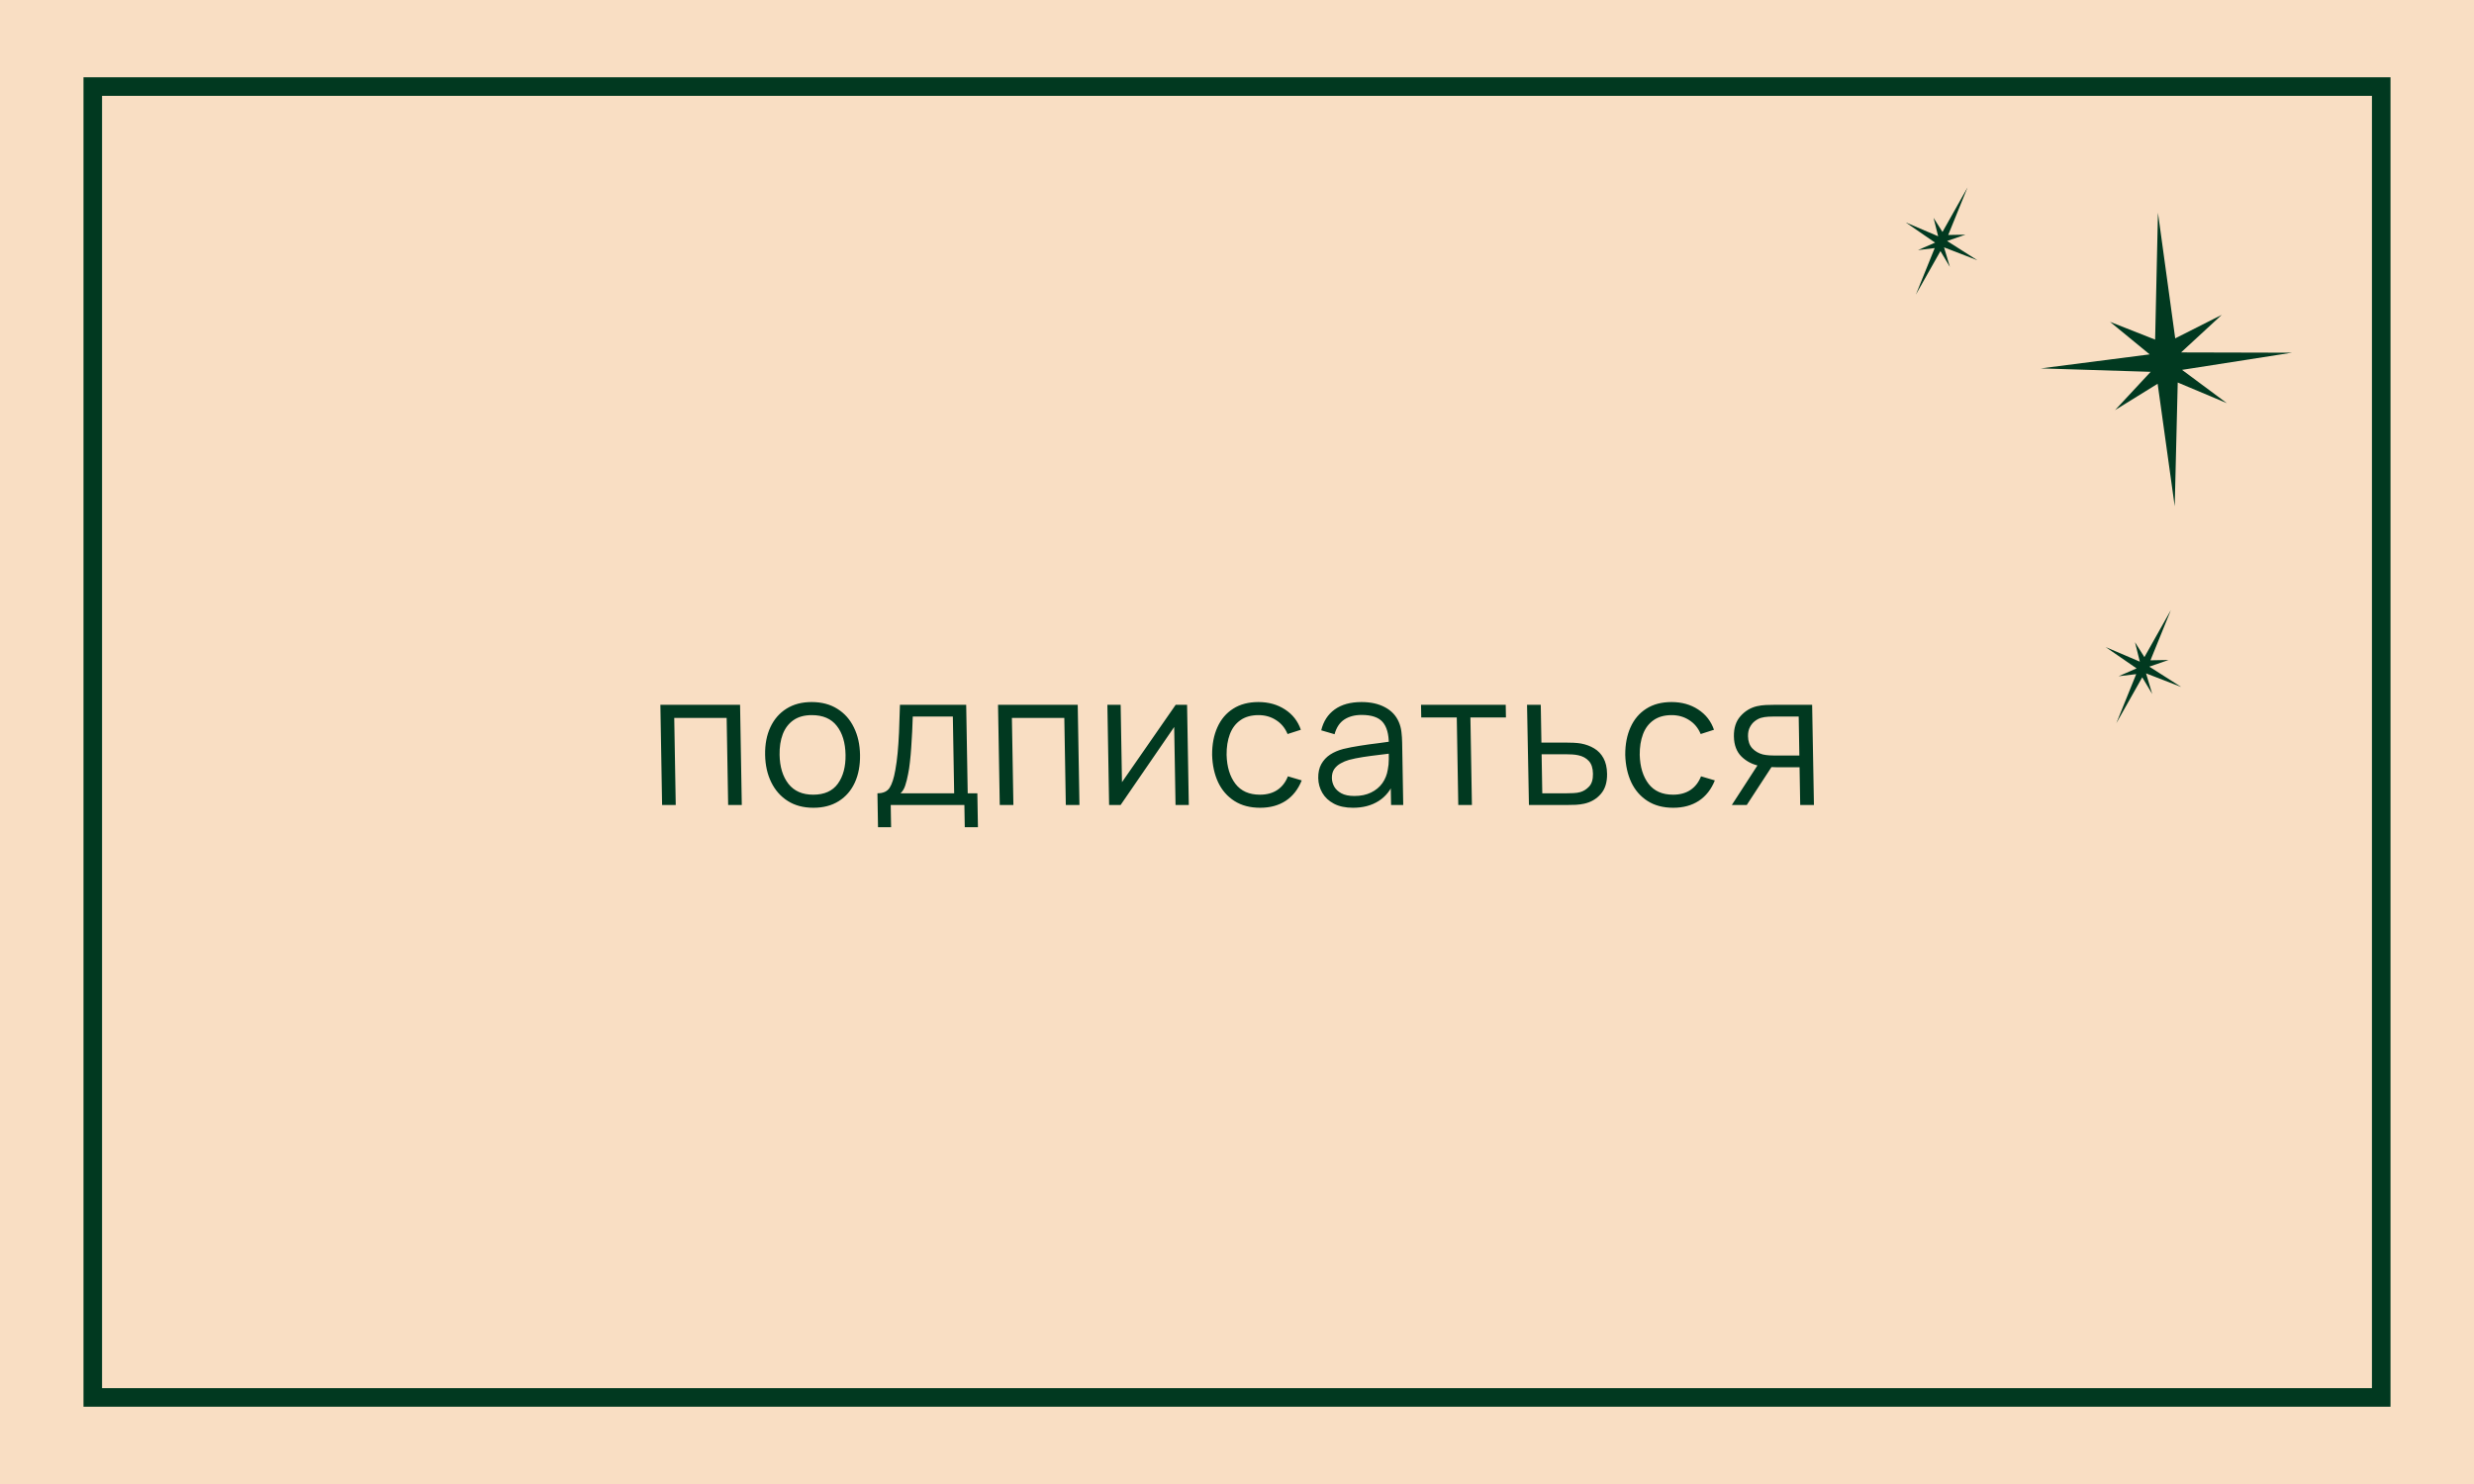 <?xml version="1.0" encoding="UTF-8"?> <svg xmlns="http://www.w3.org/2000/svg" width="400" height="240" viewBox="0 0 400 240" fill="none"> <rect width="400" height="240" fill="#F9DEC3"></rect> <rect x="15" y="14" width="370" height="212" stroke="#013920" stroke-width="3"></rect> <path d="M107.049 130.186L106.771 113.988H119.656L119.934 130.186H117.729L117.487 116.103H109.012L109.254 130.186H107.049ZM131.516 130.636C129.906 130.636 128.525 130.271 127.373 129.541C126.22 128.811 125.328 127.801 124.696 126.511C124.064 125.221 123.733 123.742 123.705 122.072C123.675 120.372 123.96 118.882 124.558 117.603C125.156 116.323 126.019 115.328 127.147 114.618C128.284 113.898 129.643 113.538 131.223 113.538C132.843 113.538 134.229 113.903 135.382 114.633C136.544 115.353 137.437 116.358 138.059 117.648C138.691 118.927 139.021 120.402 139.05 122.072C139.079 123.772 138.799 125.266 138.211 126.556C137.623 127.836 136.761 128.836 135.623 129.556C134.485 130.276 133.116 130.636 131.516 130.636ZM131.48 128.521C133.28 128.521 134.61 127.926 135.47 126.736C136.329 125.536 136.742 123.982 136.71 122.072C136.676 120.112 136.204 118.552 135.294 117.393C134.394 116.233 133.049 115.653 131.259 115.653C130.049 115.653 129.054 115.928 128.274 116.478C127.503 117.018 126.931 117.773 126.557 118.742C126.194 119.702 126.023 120.812 126.045 122.072C126.078 124.022 126.555 125.586 127.475 126.766C128.395 127.936 129.73 128.521 131.48 128.521ZM141.959 133.785L141.865 128.296C142.785 128.296 143.44 128.001 143.83 127.411C144.22 126.811 144.528 125.856 144.756 124.547C144.911 123.697 145.036 122.782 145.129 121.802C145.222 120.822 145.298 119.702 145.356 118.442C145.414 117.173 145.464 115.688 145.505 113.988H156.215L156.46 128.296H158.02L158.114 133.785H155.984L155.923 130.186H144.013L144.074 133.785H141.959ZM145.6 128.296H154.27L154.057 115.878H147.577C147.56 116.638 147.529 117.443 147.484 118.292C147.448 119.142 147.398 119.992 147.332 120.842C147.277 121.692 147.206 122.492 147.119 123.242C147.041 123.982 146.942 124.631 146.822 125.191C146.684 125.911 146.53 126.526 146.359 127.036C146.197 127.546 145.945 127.966 145.6 128.296ZM161.642 130.186L161.364 113.988H174.249L174.527 130.186H172.322L172.08 116.103H163.605L163.847 130.186H161.642ZM191.929 113.988L192.207 130.186H190.062L189.845 117.573L181.182 130.186H179.322L179.044 113.988H181.189L181.403 126.496L190.084 113.988H191.929ZM203.744 130.636C202.114 130.636 200.728 130.271 199.586 129.541C198.443 128.811 197.566 127.806 196.954 126.526C196.352 125.236 196.026 123.757 195.978 122.087C195.969 120.387 196.253 118.897 196.831 117.618C197.409 116.328 198.257 115.328 199.375 114.618C200.492 113.898 201.856 113.538 203.466 113.538C205.106 113.538 206.538 113.938 207.762 114.738C208.996 115.538 209.849 116.633 210.323 118.022L208.175 118.712C207.778 117.743 207.16 116.993 206.321 116.463C205.492 115.923 204.547 115.653 203.487 115.653C202.297 115.653 201.317 115.928 200.547 116.478C199.776 117.018 199.209 117.773 198.845 118.742C198.482 119.712 198.306 120.827 198.318 122.087C198.371 124.027 198.848 125.586 199.748 126.766C200.648 127.936 201.968 128.521 203.708 128.521C204.808 128.521 205.739 128.271 206.5 127.771C207.272 127.261 207.849 126.521 208.232 125.551L210.464 126.211C209.888 127.651 209.027 128.751 207.88 129.511C206.733 130.261 205.354 130.636 203.744 130.636ZM218.754 130.636C217.534 130.636 216.505 130.416 215.667 129.976C214.84 129.536 214.215 128.951 213.792 128.221C213.37 127.491 213.151 126.696 213.136 125.836C213.121 124.956 213.283 124.207 213.623 123.587C213.972 122.957 214.448 122.442 215.051 122.042C215.664 121.642 216.374 121.337 217.181 121.127C217.997 120.927 218.899 120.752 219.887 120.602C220.884 120.442 221.856 120.307 222.805 120.197C223.763 120.077 224.601 119.962 225.319 119.852L224.547 120.332C224.549 118.732 224.219 117.548 223.556 116.778C222.893 116.008 221.756 115.623 220.146 115.623C219.036 115.623 218.1 115.873 217.339 116.373C216.588 116.873 216.066 117.663 215.775 118.742L213.619 118.112C213.964 116.663 214.69 115.538 215.796 114.738C216.902 113.938 218.35 113.538 220.14 113.538C221.62 113.538 222.88 113.818 223.92 114.378C224.969 114.928 225.718 115.728 226.166 116.778C226.374 117.248 226.513 117.773 226.583 118.352C226.653 118.932 226.693 119.522 226.703 120.122L226.876 130.186H224.911L224.841 126.121L225.415 126.361C224.889 127.751 224.052 128.811 222.905 129.541C221.757 130.271 220.374 130.636 218.754 130.636ZM218.976 128.731C220.006 128.731 220.903 128.546 221.666 128.176C222.43 127.806 223.041 127.301 223.5 126.661C223.959 126.011 224.252 125.281 224.378 124.472C224.489 123.952 224.544 123.382 224.544 122.762C224.543 122.132 224.54 121.662 224.534 121.352L225.382 121.787C224.634 121.887 223.82 121.987 222.942 122.087C222.074 122.187 221.216 122.302 220.368 122.432C219.53 122.562 218.773 122.717 218.096 122.897C217.638 123.027 217.196 123.212 216.77 123.452C216.344 123.682 215.995 123.992 215.721 124.382C215.458 124.771 215.331 125.256 215.341 125.836C215.349 126.306 215.472 126.761 215.71 127.201C215.957 127.641 216.343 128.006 216.868 128.296C217.403 128.586 218.106 128.731 218.976 128.731ZM235.776 130.186L235.533 116.028H229.788L229.753 113.988H243.448L243.483 116.028H237.738L237.981 130.186H235.776ZM247.201 130.186L246.893 113.988H249.113L249.218 120.092H253.013C253.483 120.092 253.943 120.102 254.393 120.122C254.854 120.142 255.259 120.182 255.61 120.242C256.413 120.392 257.127 120.657 257.754 121.037C258.39 121.417 258.889 121.942 259.251 122.612C259.622 123.282 259.817 124.122 259.834 125.131C259.858 126.521 259.517 127.616 258.811 128.416C258.114 129.216 257.223 129.736 256.137 129.976C255.729 130.066 255.285 130.126 254.805 130.156C254.326 130.176 253.851 130.186 253.381 130.186H247.201ZM249.358 128.296H253.258C253.598 128.296 253.978 128.286 254.398 128.266C254.818 128.246 255.187 128.191 255.505 128.101C256.033 127.951 256.507 127.651 256.93 127.201C257.362 126.741 257.57 126.051 257.554 125.131C257.539 124.222 257.317 123.537 256.889 123.077C256.461 122.607 255.896 122.297 255.193 122.147C254.882 122.077 254.546 122.032 254.186 122.012C253.825 121.992 253.48 121.982 253.15 121.982H249.25L249.358 128.296ZM270.539 130.636C268.909 130.636 267.523 130.271 266.38 129.541C265.238 128.811 264.36 127.806 263.749 126.526C263.146 125.236 262.821 123.757 262.772 122.087C262.763 120.387 263.048 118.897 263.626 117.618C264.204 116.328 265.051 115.328 266.169 114.618C267.287 113.898 268.651 113.538 270.261 113.538C271.901 113.538 273.333 113.938 274.556 114.738C275.79 115.538 276.644 116.633 277.118 118.022L274.969 118.712C274.573 117.743 273.955 116.993 273.116 116.463C272.287 115.923 271.342 115.653 270.282 115.653C269.092 115.653 268.112 115.928 267.341 116.478C266.57 117.018 266.003 117.773 265.64 118.742C265.277 119.712 265.101 120.827 265.112 122.087C265.166 124.027 265.642 125.586 266.543 126.766C267.443 127.936 268.763 128.521 270.503 128.521C271.603 128.521 272.533 128.271 273.295 127.771C274.066 127.261 274.643 126.521 275.027 125.551L277.258 126.211C276.683 127.651 275.822 128.751 274.675 129.511C273.528 130.261 272.149 130.636 270.539 130.636ZM291.06 130.186L290.956 124.082H287.176C286.736 124.082 286.28 124.067 285.81 124.037C285.349 123.997 284.918 123.942 284.517 123.872C283.373 123.652 282.395 123.152 281.581 122.372C280.778 121.582 280.364 120.492 280.34 119.102C280.317 117.743 280.668 116.653 281.394 115.833C282.12 115.003 283.006 114.463 284.051 114.213C284.53 114.103 285.013 114.038 285.503 114.018C286.003 113.998 286.433 113.988 286.793 113.988H292.988L293.28 130.186H291.06ZM280.005 130.186L284.404 123.392H286.849L282.42 130.186H280.005ZM287.023 122.192H290.923L290.815 115.878H286.915C286.675 115.878 286.34 115.888 285.911 115.908C285.481 115.928 285.077 115.993 284.699 116.103C284.371 116.203 284.044 116.378 283.718 116.628C283.402 116.868 283.138 117.193 282.925 117.603C282.711 118.002 282.61 118.492 282.62 119.072C282.634 119.882 282.865 120.532 283.313 121.022C283.771 121.502 284.337 121.832 285.01 122.012C285.372 122.092 285.732 122.142 286.093 122.162C286.453 122.182 286.763 122.192 287.023 122.192Z" fill="#013920"></path> <path d="M351.612 81.879L348.851 62.062L341.965 66.324L347.723 60.134L329.968 59.578L347.562 57.312L341.15 52.049L348.444 54.925L348.902 34.407L351.692 54.722L359.215 50.919L352.636 56.995L370.565 57.039L352.797 59.816L360.03 65.194L352.099 61.859L351.612 81.879Z" fill="#013920"></path> <path d="M342.174 116.958L345.385 109.023L342.537 109.365L345.449 108.094L340.441 104.646L345.973 107.006L345.188 103.863L346.71 106.272L350.992 98.661L347.688 106.788L350.627 106.735L347.501 107.813L352.663 111.101L346.977 108.901L347.976 112.237L346.362 109.539L342.174 116.958Z" fill="#013920"></path> <path d="M309.764 47.638L312.806 40.12L310.108 40.444L312.868 39.239L308.122 35.973L313.364 38.209L312.62 35.231L314.063 37.513L318.119 30.302L314.989 38.002L317.774 37.952L314.812 38.973L319.703 42.089L314.315 40.004L315.261 43.165L313.733 40.609L309.764 47.638Z" fill="#013920"></path> </svg> 